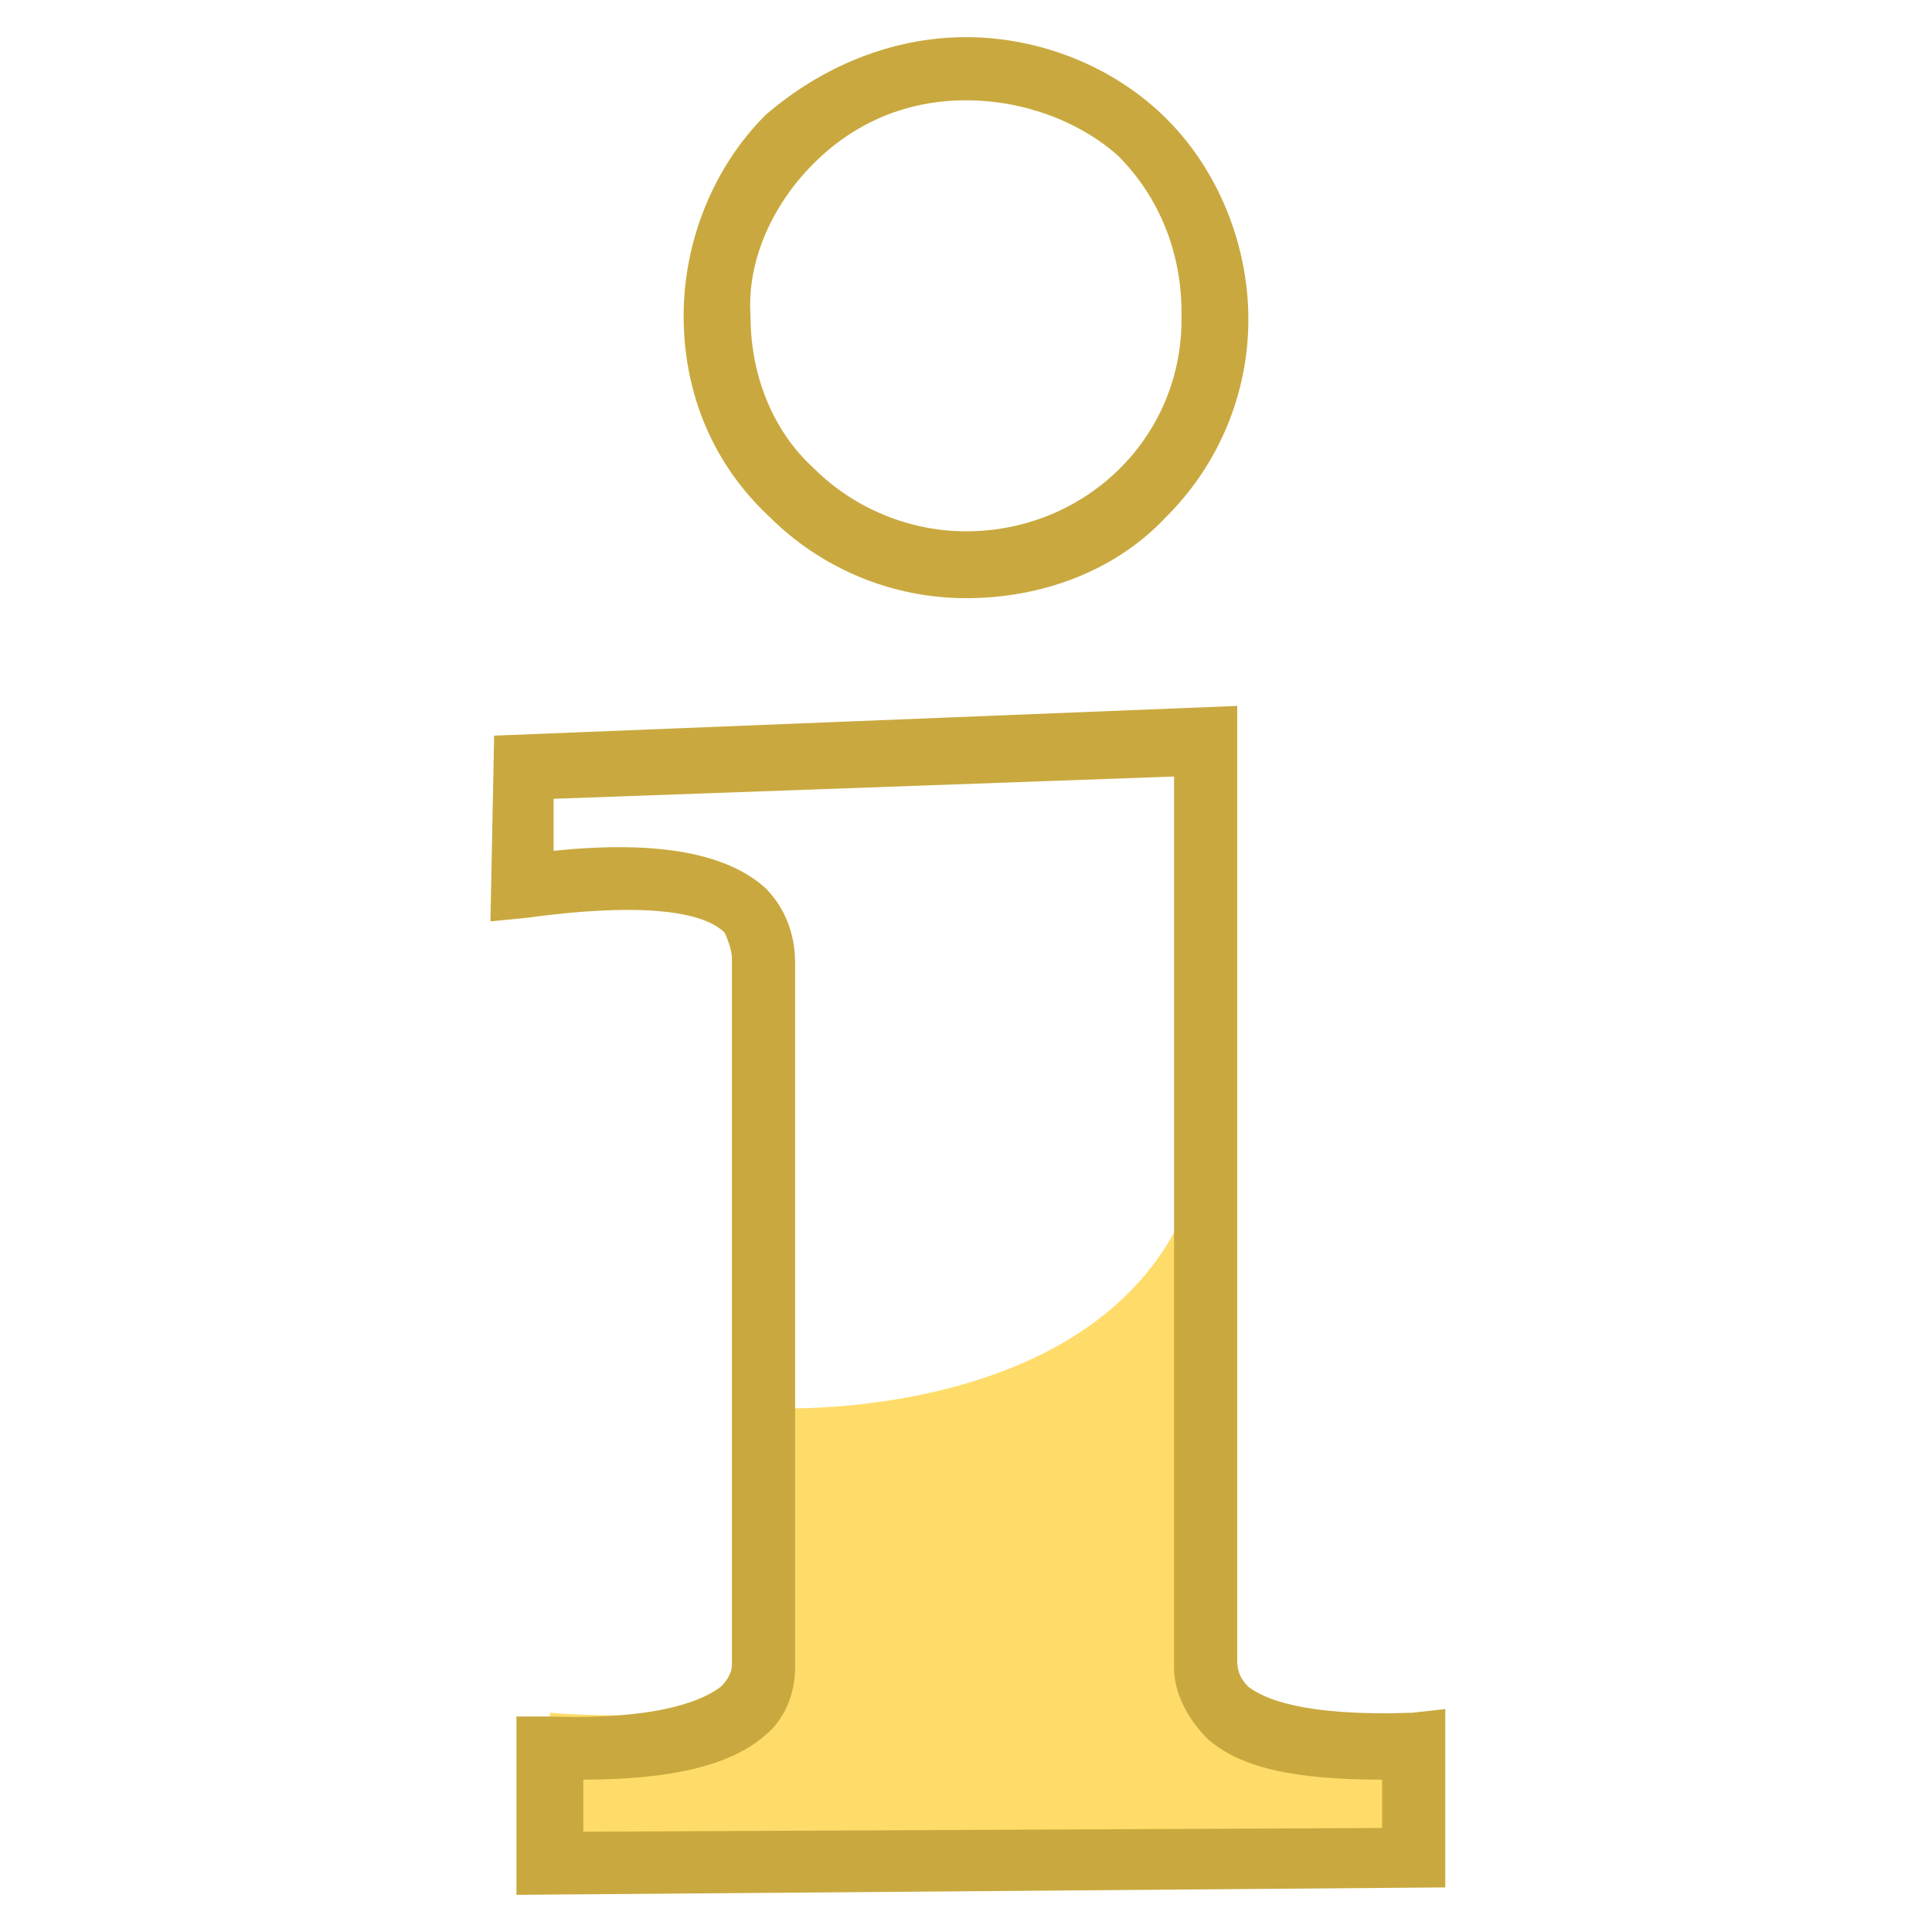 <?xml version="1.0" encoding="utf-8"?>
<!-- Generator: Adobe Illustrator 21.1.0, SVG Export Plug-In . SVG Version: 6.00 Build 0)  -->
<svg version="1.1" id="villes" xmlns="http://www.w3.org/2000/svg" xmlns:xlink="http://www.w3.org/1999/xlink" x="0px" y="0px"
	 viewBox="0 0 52 52" style="enable-background:new 0 0 52 52;" xml:space="preserve">
<style type="text/css">
	.st0{fill:#FFDC69;}
	.st1{fill:#C9A93F;}
</style>
<g>
	<path id="Forme_648" class="st0" d="M20.9,37.9c0,0,10.5,0.5,11.6-7.5v15l2,1.4h3.4l-0.7,2.7H14.8v-3.4c0,0,4.8,0.4,5.5-0.7
		C20.9,44.3,20.9,37.9,20.9,37.9z"/>
	<path id="Forme_647" class="st1" d="M13.9,51v-4.8l0.9,0c3.1,0.1,4.2-0.5,4.6-0.8c0.2-0.2,0.3-0.4,0.3-0.6v-19
		c0-0.2-0.1-0.5-0.2-0.7c-0.4-0.4-1.6-0.9-5.3-0.4l-1,0.1l0.1-5L33.3,19v25.7c0,0.3,0.1,0.5,0.3,0.7c0.4,0.3,1.4,0.8,4.4,0.7
		l0.9-0.1v4.8L13.9,51z M15.7,47.9v1.4l21.5-0.1v-1.3c-2.3,0-3.8-0.3-4.7-1.1c-0.5-0.5-0.9-1.2-0.9-1.9v-24l-16.7,0.6l0,1.4
		c2.9-0.3,4.7,0.1,5.7,1c0.5,0.5,0.8,1.2,0.8,2v19c0,0.7-0.3,1.4-0.8,1.8C19.7,47.5,18.1,47.9,15.7,47.9z M26,16.1
		c-2,0-3.9-0.8-5.3-2.2c-1.5-1.4-2.3-3.3-2.3-5.4c0-2,0.8-4,2.2-5.4C22.1,1.8,24,1,26,1c2,0,4,0.8,5.4,2.2c1.4,1.4,2.2,3.4,2.2,5.4
		c0,2-0.8,3.9-2.2,5.3l0,0C30,15.4,28,16.1,26,16.1z M26,2.7c-1.6,0-3,0.6-4.1,1.7c-1.1,1.1-1.8,2.6-1.7,4.1c0,1.6,0.6,3.1,1.7,4.1
		c1.1,1.1,2.6,1.7,4.1,1.7c3.2,0,5.8-2.5,5.8-5.7c0-0.1,0-0.1,0-0.2c0-1.6-0.6-3.1-1.7-4.2C29.1,3.3,27.6,2.7,26,2.7z"/>
</g>
</svg>

